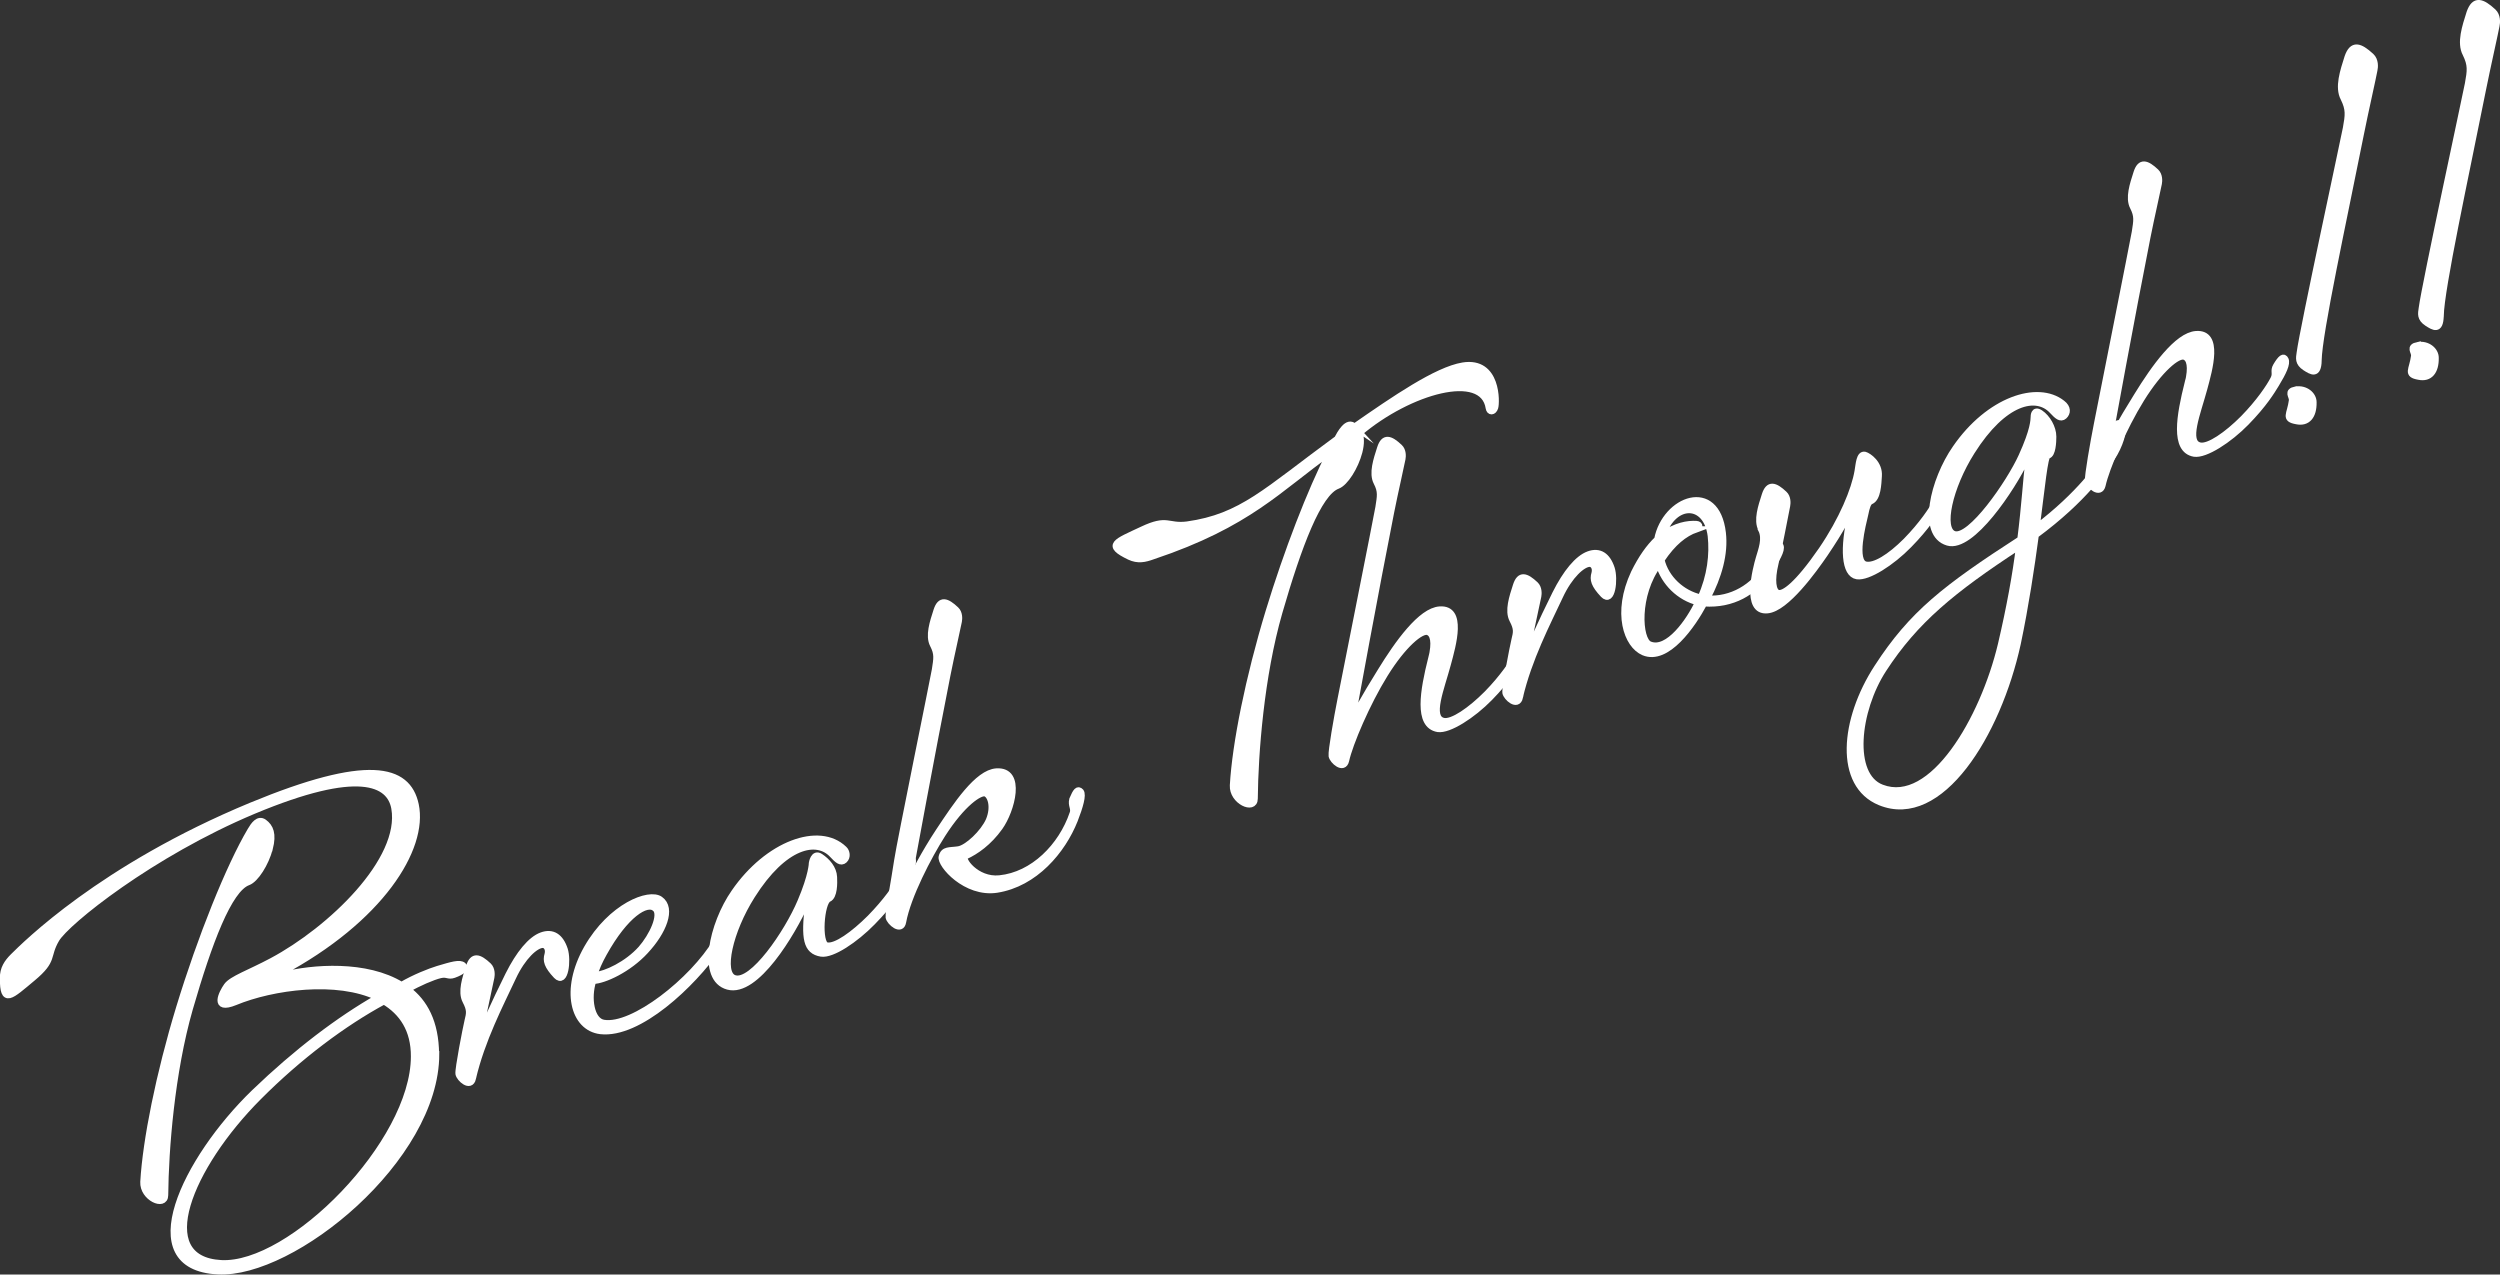 <?xml version="1.0" encoding="UTF-8"?><svg id="_イヤー_2" xmlns="http://www.w3.org/2000/svg" viewBox="0 0 405.83 206.9"><rect x="0" y="0" width="405.83" height="206.9" fill="#333333" stroke="none"/><defs><style>.cls-1{fill:#fff;stroke:#fff;stroke-miterlimit:10;}</style></defs><g id="_イヤー_1-2"><g><path class="cls-1" d="M70.81,171.11c-.01,17.02-23.26,35.9-35.44,35.27-13.89-.69-5.26-18.24,5.9-29.04,6.92-6.66,13.78-11.83,20.06-15.42-6.6-3.19-17.11-1.74-23.17,.77-3.67,1.49-2.16-1.51-1.35-2.65,.81-1.14,3.75-2.13,7.34-4.05,9.5-5.07,21.33-16.35,19.87-24.78-.73-4.1-5.74-6.72-22.84,.42-16.62,6.97-30.37,18.03-32.03,20.85-1.65,2.82-.25,3.31-3.84,6.3-3.59,2.99-4.85,4.37-4.83,0-.02-1.53,.68-2.55,1.64-3.51,1.86-1.83,14.3-14.4,38.67-24.5,18.79-7.76,25.39-6.25,26.69-.14,1.51,7.11-5.71,18.63-21.88,27.27-.45,.24-.35,.51,.15,.41,5.04-1.3,13.71-1.92,19.43,1.59,2.08-1.22,4.56-2.2,5.87-2.6,2.28-.68,3.59-1.08,4.15-.59,.54,.42-.09,1.03-1.51,1.54-.95,.34-1.08-.22-2.21,.04-1.2,.28-3.59,1.31-5.29,2.31,2.74,2.07,4.54,5.32,4.59,10.51Zm-27.02-33.38c-.64,2.46-2.3,5.05-3.52,5.49-3.11,1.13-6.34,9.74-9.46,20.53-2.97,10.35-3.93,22.89-4,30.27-.01,2.07-3.68,.42-3.54-2.16,.39-6.73,2.53-17.47,5.81-28.25,3.49-11.46,8.12-22.96,11.58-28.81,.52-.88,1.27-1.99,2.2-1.33,1.05,.77,1.53,1.89,.94,4.26Zm-7.91,67.32c11.34,.62,31.29-19.51,31.32-33.54,.02-4.37-1.93-7.19-4.87-8.96-6.53,3.53-13.76,8.92-20.33,15.52-11.29,11.31-17.46,26.35-6.12,26.98Z"/><path class="cls-1" d="M76.77,175.07c-.39,1.67-2.21,.04-2.34-.76-.11-.73,1.17-7.32,1.47-8.58,.31-1.26,.43-1.77-.34-3.25-.77-1.48-.03-3.67,.58-5.57s1.64-1.59,3.16-.16c.58,.55,.54,1.49,.46,1.9l-1.9,8.89c-.06,.25,.17,.25,.25,.06,.46-.86,1.97-4.47,4.41-9.35,1.73-3.46,3.65-5.77,5.41-6.41s3.06,.19,3.75,2.31c.55,1.72,.11,5.78-1.37,4.25-1.5-1.6-1.73-2.44-1.42-3.47,.23-.85-.18-1.54-.79-1.55-1.14,.03-3.23,1.87-4.82,5.28-2.07,4.43-5.05,10.12-6.52,16.4Z"/><path class="cls-1" d="M104.79,154.37c-2.74,2.99-6.75,4.83-8.5,4.86-.9,2.78-.32,6.48,1.71,6.81,4.74,.8,14.44-6.86,18.25-13.23,.52-.88,.05-1.55,.57-2.43,.76-1.27,1.39-1.66,1.7-1,.31,.65-.66,2.61-2.02,4.56-4.08,5.85-12.78,14.15-19.02,13.44-4.41-.54-6.04-6.69-2.21-13.45,3.93-6.87,10.13-9.21,11.9-7.93,2.07,1.47,.53,5.25-2.39,8.38Zm1.54-6.92c-1.33-1.12-4.78,.97-8.3,7.31-.74,1.34-1.25,2.45-1.54,3.55,1.86-.14,5.33-1.79,7.56-4.28,1.79-2.03,3.49-5.56,2.28-6.58Z"/><path class="cls-1" d="M131.17,146.84c.04-.32-.24-.45-.41-.08-2.13,4.68-8.01,14.64-12.59,13.4-4.59-1.24-2.56-10.18,1.02-15.31,5.41-7.87,13.8-10.92,17.83-7.03,.44,.38,.63,1.3,.05,1.82-.58,.52-1.16-.04-1.91-.84-2.56-2.82-7.88-1.65-13.08,6.6-3.65,5.77-5.15,12.6-2.87,13.38,2.9,1.01,8.63-7.43,10.73-12.41,1.86-4.36,1.86-6.27,1.86-6.27,0,0,.27-1.79,1.38-1.04,1.11,.74,2.15,1.9,2.21,3.33,.05,.98,.06,3.12-.86,3.53-1.26,.54-1.71,7.29-.32,7.55,1.42,.33,4.39-1.83,7.03-4.47,2.57-2.62,4.28-5.08,4.91-6.31,.5-.95-.08-1.27,.44-2.15,.76-1.27,1.23-1.67,1.54-1.02,.31,.65-.45,1.93-1.56,3.94-.69,1.25-2.03,3.27-4.93,6.24-2.79,2.86-6.55,5.37-8.33,5.1-2.45-.41-2.8-2.43-2.13-7.96Z"/><path class="cls-1" d="M174.13,132.05c.29-.87-.31-1.27-.06-2.28,.58-1.36,.89-1.78,1.38-1.27,.42,.54-.12,2.42-.99,4.65-1.96,4.93-6.44,10.31-12.67,11.28-5.01,.75-9.22-4.08-8.92-5.34,.31-1.26,1.25-.99,2.7-1.21s4.07-2.71,4.95-4.71c.94-2.26,.25-4.15-.6-4.38-.85-.23-3.65,1.56-6.92,6.66-2.29,3.59-5.63,10.02-6.4,14.21-.29,1.72-2.21,.04-2.34-.76-.11-.73,.93-6.08,1.39-9.24,.42-2.84,5.91-29.66,6.12-30.96,.27-1.78,.45-2.54-.32-4.02-.77-1.48-.03-3.67,.58-5.57,.61-1.91,1.64-1.59,3.16-.15,.59,.55,.54,1.49,.46,1.9-.18,.98-1.22,5.5-1.84,8.64-2.38,11.98-6.07,31.94-6.23,33-.04,.32,.19,.31,.34,.1,.44-.69,2.01-3.95,4.48-7.68,2.82-4.25,6.28-9.49,9.35-9.69,4.34-.28,2.47,6.38,.54,9.07-1.78,2.49-3.86,3.93-5.57,4.71-.79,.36,1.75,3.96,5.52,3.58,5.48-.54,10.06-5.2,11.88-10.53Z"/><path class="cls-1" d="M219.86,69.27c6.48-4.5,13.35-9.23,17.61-9.93,5.71-.93,5.5,6.05,5.24,6.83-.25,.78-.93,.8-1.04,.07-.94-6.17-12.9-2.81-20.98,4.04,.27,.74,.32,1.72-.03,3.08-.64,2.46-2.3,5.05-3.52,5.5-3.11,1.13-6.34,9.74-9.46,20.53-2.98,10.35-3.93,22.89-4,30.27-.01,2.07-3.68,.42-3.54-2.16,.38-6.73,2.53-17.47,5.81-28.25,2.97-9.74,6.76-19.55,9.98-25.85-8.29,5.85-13.14,11.68-28.78,16.91-1.29,.47-2.42,.73-3.8,.08-3.99-1.92-2.25-2.4,2.07-4.43,4.18-1.98,4.07-.41,7.29-.81,8.89-1.25,12.74-5.41,24.36-13.92,.41-.76,1.67-3.21,2.82-1.94Z"/><path class="cls-1" d="M232.34,106.95c.68-2.78,.3-4.02-.51-4.34-1.08-.45-4.07,2.09-7.01,6.84-2.9,4.66-5.71,11.27-6.31,14.02-.39,1.67-2.21,.04-2.34-.76-.11-.73,.84-6.13,1.46-9.26,.56-2.89,5.93-29.82,6.14-31.12,.27-1.78,.46-2.54-.31-4.02s-.03-3.67,.58-5.57c.61-1.91,1.64-1.59,3.16-.15,.59,.55,.54,1.49,.46,1.9-.18,.98-1.22,5.5-1.84,8.64-2.38,11.98-6.23,32.99-6.25,33.15-.06,.25,.06,.36,.21,.15,.5-.95,1.43-2.82,4.33-7.48,2.79-4.54,6.54-9.81,9.61-10.01,3.89-.26,2.16,5.73,1.31,8.87-1.07,3.99-3.04,8.69-.71,9.22,1.42,.33,4.42-1.76,7.05-4.41,2.57-2.62,4.26-5.15,4.88-6.38,.5-.95-.08-1.27,.44-2.15,.76-1.27,1.23-1.67,1.54-1.02,.31,.65-.33,2.04-1.53,4-.72,1.18-1.96,3.24-4.86,6.21-2.79,2.86-6.64,5.33-8.43,5.06-3.43-.59-2.36-6.27-1.09-11.41Z"/><path class="cls-1" d="M246.73,113.21c-.39,1.67-2.21,.04-2.35-.76-.11-.73,1.17-7.32,1.47-8.58,.31-1.26,.43-1.77-.34-3.25s-.03-3.67,.58-5.57c.61-1.91,1.64-1.59,3.16-.16,.58,.55,.54,1.49,.46,1.9l-1.9,8.89c-.06,.25,.17,.25,.25,.06,.46-.85,1.97-4.47,4.41-9.35,1.73-3.46,3.65-5.77,5.41-6.41,1.76-.64,3.06,.19,3.75,2.31,.55,1.72,.11,5.78-1.37,4.25-1.5-1.6-1.73-2.44-1.42-3.47,.23-.85-.18-1.54-.79-1.55-1.14,.03-3.23,1.86-4.82,5.28-2.07,4.43-5.05,10.12-6.52,16.4Z"/><path class="cls-1" d="M277.13,97.16c3.86,.28,7.6-1.85,9.62-5.34,.46-.86-.03-1.14,.49-2.02,.76-1.27,1.48-1.84,1.79-1.19s-.62,2.29-1.98,4.25c-2.26,3.27-5.78,5.4-10.41,5.09-1.86,3.51-6.03,9.55-9.83,7.95-2.72-1.16-4.62-6.37-1.56-12.92,1.19-2.42,2.46-4.19,3.77-5.43,1.28-6.59,9.64-9.72,10.65-1.04,.39,3.38-.65,7.06-2.55,10.66Zm-1.47,.61c-3.03-.74-5.53-3.2-6.39-6.18-3.71,4.95-3.26,12.3-1.47,13.02,2.97,1.22,6.48-3.89,7.85-6.84Zm-.32-11.84c-1.89,.69-3.75,2.13-5.63,4.96,.72,3.03,3.36,5.44,6.36,6.11,1.57-3.48,1.97-7,1.64-10.02-.7-5.49-5.94-5.58-7.79-.15,2.05-1.51,4.07-1.87,5.48-1.77,.64,.07,.61,.62-.07,.87Z"/><path class="cls-1" d="M285.91,85.92c-.77-1.48-.03-3.67,.58-5.57,.61-1.91,1.64-1.59,3.16-.16,.59,.55,.54,1.49,.46,1.9-.18,.99-1.5,7.67-1.89,9.35-.68,2.78-.4,4.59,.45,4.82,.85,.23,3.02-1.18,7.03-7,3.35-4.9,5.34-9.76,5.85-12.78,.2-1.14,.27-2.85,1.18-2.65,.6,.17,2.43,1.41,2.26,3.47-.08,1.26-.15,3.58-1.28,4.07-.47,.17-.7,1.02-.92,2.1-.39,1.67-1.96,7.68,.06,8.18,1.42,.33,3.93-1.2,6.57-3.85,2.57-2.62,4.26-5.15,4.88-6.37,.5-.95-.08-1.27,.44-2.15,.76-1.27,1.23-1.67,1.54-1.02,.31,.65-.33,2.04-1.53,4.01-.72,1.18-1.96,3.24-4.87,6.21-2.79,2.86-6.64,5.33-8.43,5.06-2.04-.33-2.33-4.51-.96-10.22,.06-.25-.19-.31-.28-.13-.3,.65-1.09,2.47-3.98,6.74-1.75,2.55-6.27,8.87-9.32,9.14-3.77,.38-1.87-6.83-1.39-8.46,.37-1.29,1.14-3.17,.37-4.66Z"/><path class="cls-1" d="M328.9,74.57c-2.26,4.73-8.85,14.64-12.71,13.51-4.55-1.33-2.33-10.19,1.24-15.32,5.41-7.87,13.36-10.46,17.34-7.31,.96,.73,.89,1.59,.31,2.11-.58,.52-1.16-.04-1.91-.84-2.56-2.82-7.88-1.65-13.08,6.6-3.65,5.77-5.14,12.6-2.87,13.38,2.62,.88,9-8.33,10.95-12.65,1.96-4.31,1.94-5.84,1.97-6.39,0,0-.04-1.37,1.08-.62s2.09,2.38,2.09,3.84c0,.84-.08,2.94-.87,3.08-.5,.1-.96,4.95-1.82,11.62,6.96-5.29,10.23-10.01,11.49-12,.55-.81-.15-2.32,.37-3.2,.76-1.27,1.37-2.34,2.02-1.19,.38,.63-.37,3.2-1.66,5.12-1.21,1.74-4.4,6.66-12.37,12.55-.7,5.23-1.64,11.48-2.93,17.62-3.22,14.73-12.54,29.77-22.35,25.76-6.93-2.84-6.01-13.37-.46-21.9,5.64-8.72,11.08-12.92,23.24-20.79,.69-5.46,.94-9.84,1.31-12.81,.06-.48-.2-.54-.37-.17Zm-1.14,14.13c-10.83,7.08-16.85,12.03-22.01,19.96-4.37,6.73-5.45,17.23-.29,19.19,8.19,3.15,16.48-11.13,19.36-23.22,1.41-6.03,2.38-11.36,2.94-15.93Z"/><path class="cls-1" d="M355.14,62.26c.68-2.78,.3-4.02-.51-4.34-1.08-.45-4.06,2.09-7.01,6.84-2.9,4.66-5.71,11.27-6.31,14.02-.39,1.67-2.21,.04-2.35-.76-.11-.73,.84-6.13,1.46-9.27,.56-2.88,5.93-29.82,6.14-31.12,.27-1.78,.45-2.54-.31-4.02-.77-1.48-.03-3.67,.58-5.57,.61-1.91,1.64-1.59,3.16-.16,.58,.55,.54,1.49,.46,1.9-.18,.98-1.22,5.5-1.84,8.64-2.38,11.98-6.23,32.99-6.25,33.15-.06,.25,.05,.36,.21,.15,.5-.95,1.43-2.82,4.33-7.48,2.79-4.54,6.54-9.81,9.61-10.01,3.89-.27,2.16,5.73,1.31,8.87-1.08,3.99-3.04,8.69-.71,9.22,1.42,.33,4.42-1.76,7.05-4.41,2.57-2.62,4.26-5.15,4.88-6.37,.5-.95-.08-1.27,.44-2.15,.76-1.27,1.23-1.67,1.54-1.02,.31,.65-.33,2.04-1.53,4.01-.72,1.18-1.96,3.24-4.86,6.21-2.79,2.86-6.64,5.33-8.43,5.06-3.43-.59-2.36-6.27-1.09-11.4Z"/><path class="cls-1" d="M372.66,63.24c1.59-.27,2.92,.85,2.9,2.08,.04,2.21-.98,3.42-2.72,3.06-2.13-.37-1.08-1.06-.78-3.4,.05-.71-.9-1.43,.59-1.75Zm3.72-4.73c.1-4.56,4.01-22.46,6.86-36.75,.76-3.8,2-9.24,2.2-10.38,.12-.5,.19-1.6-.52-2.26-1.85-1.7-3.06-2.1-3.84,.17-.71,2.25-1.6,4.87-.64,6.67,.89,1.82,.76,2.71,.38,4.84-.34,1.81-6.99,32.58-7.5,36.45-.13,.89-.32,1.65,.89,2.44,1,.63,2.11,1.38,2.18-1.18Z"/><path class="cls-1" d="M392.48,56.02c1.59-.27,2.92,.85,2.91,2.08,.04,2.21-.98,3.42-2.72,3.06-2.13-.37-1.08-1.06-.78-3.4,.05-.71-.9-1.43,.59-1.75Zm3.72-4.73c.1-4.56,4.01-22.46,6.86-36.75,.76-3.8,2-9.24,2.2-10.38,.12-.5,.18-1.6-.52-2.26-1.85-1.7-3.06-2.1-3.85,.17-.71,2.25-1.6,4.87-.64,6.67,.89,1.82,.76,2.71,.38,4.84-.34,1.81-6.99,32.58-7.5,36.45-.13,.89-.32,1.65,.89,2.44,1,.63,2.11,1.38,2.18-1.18Z"/></g></g></svg>